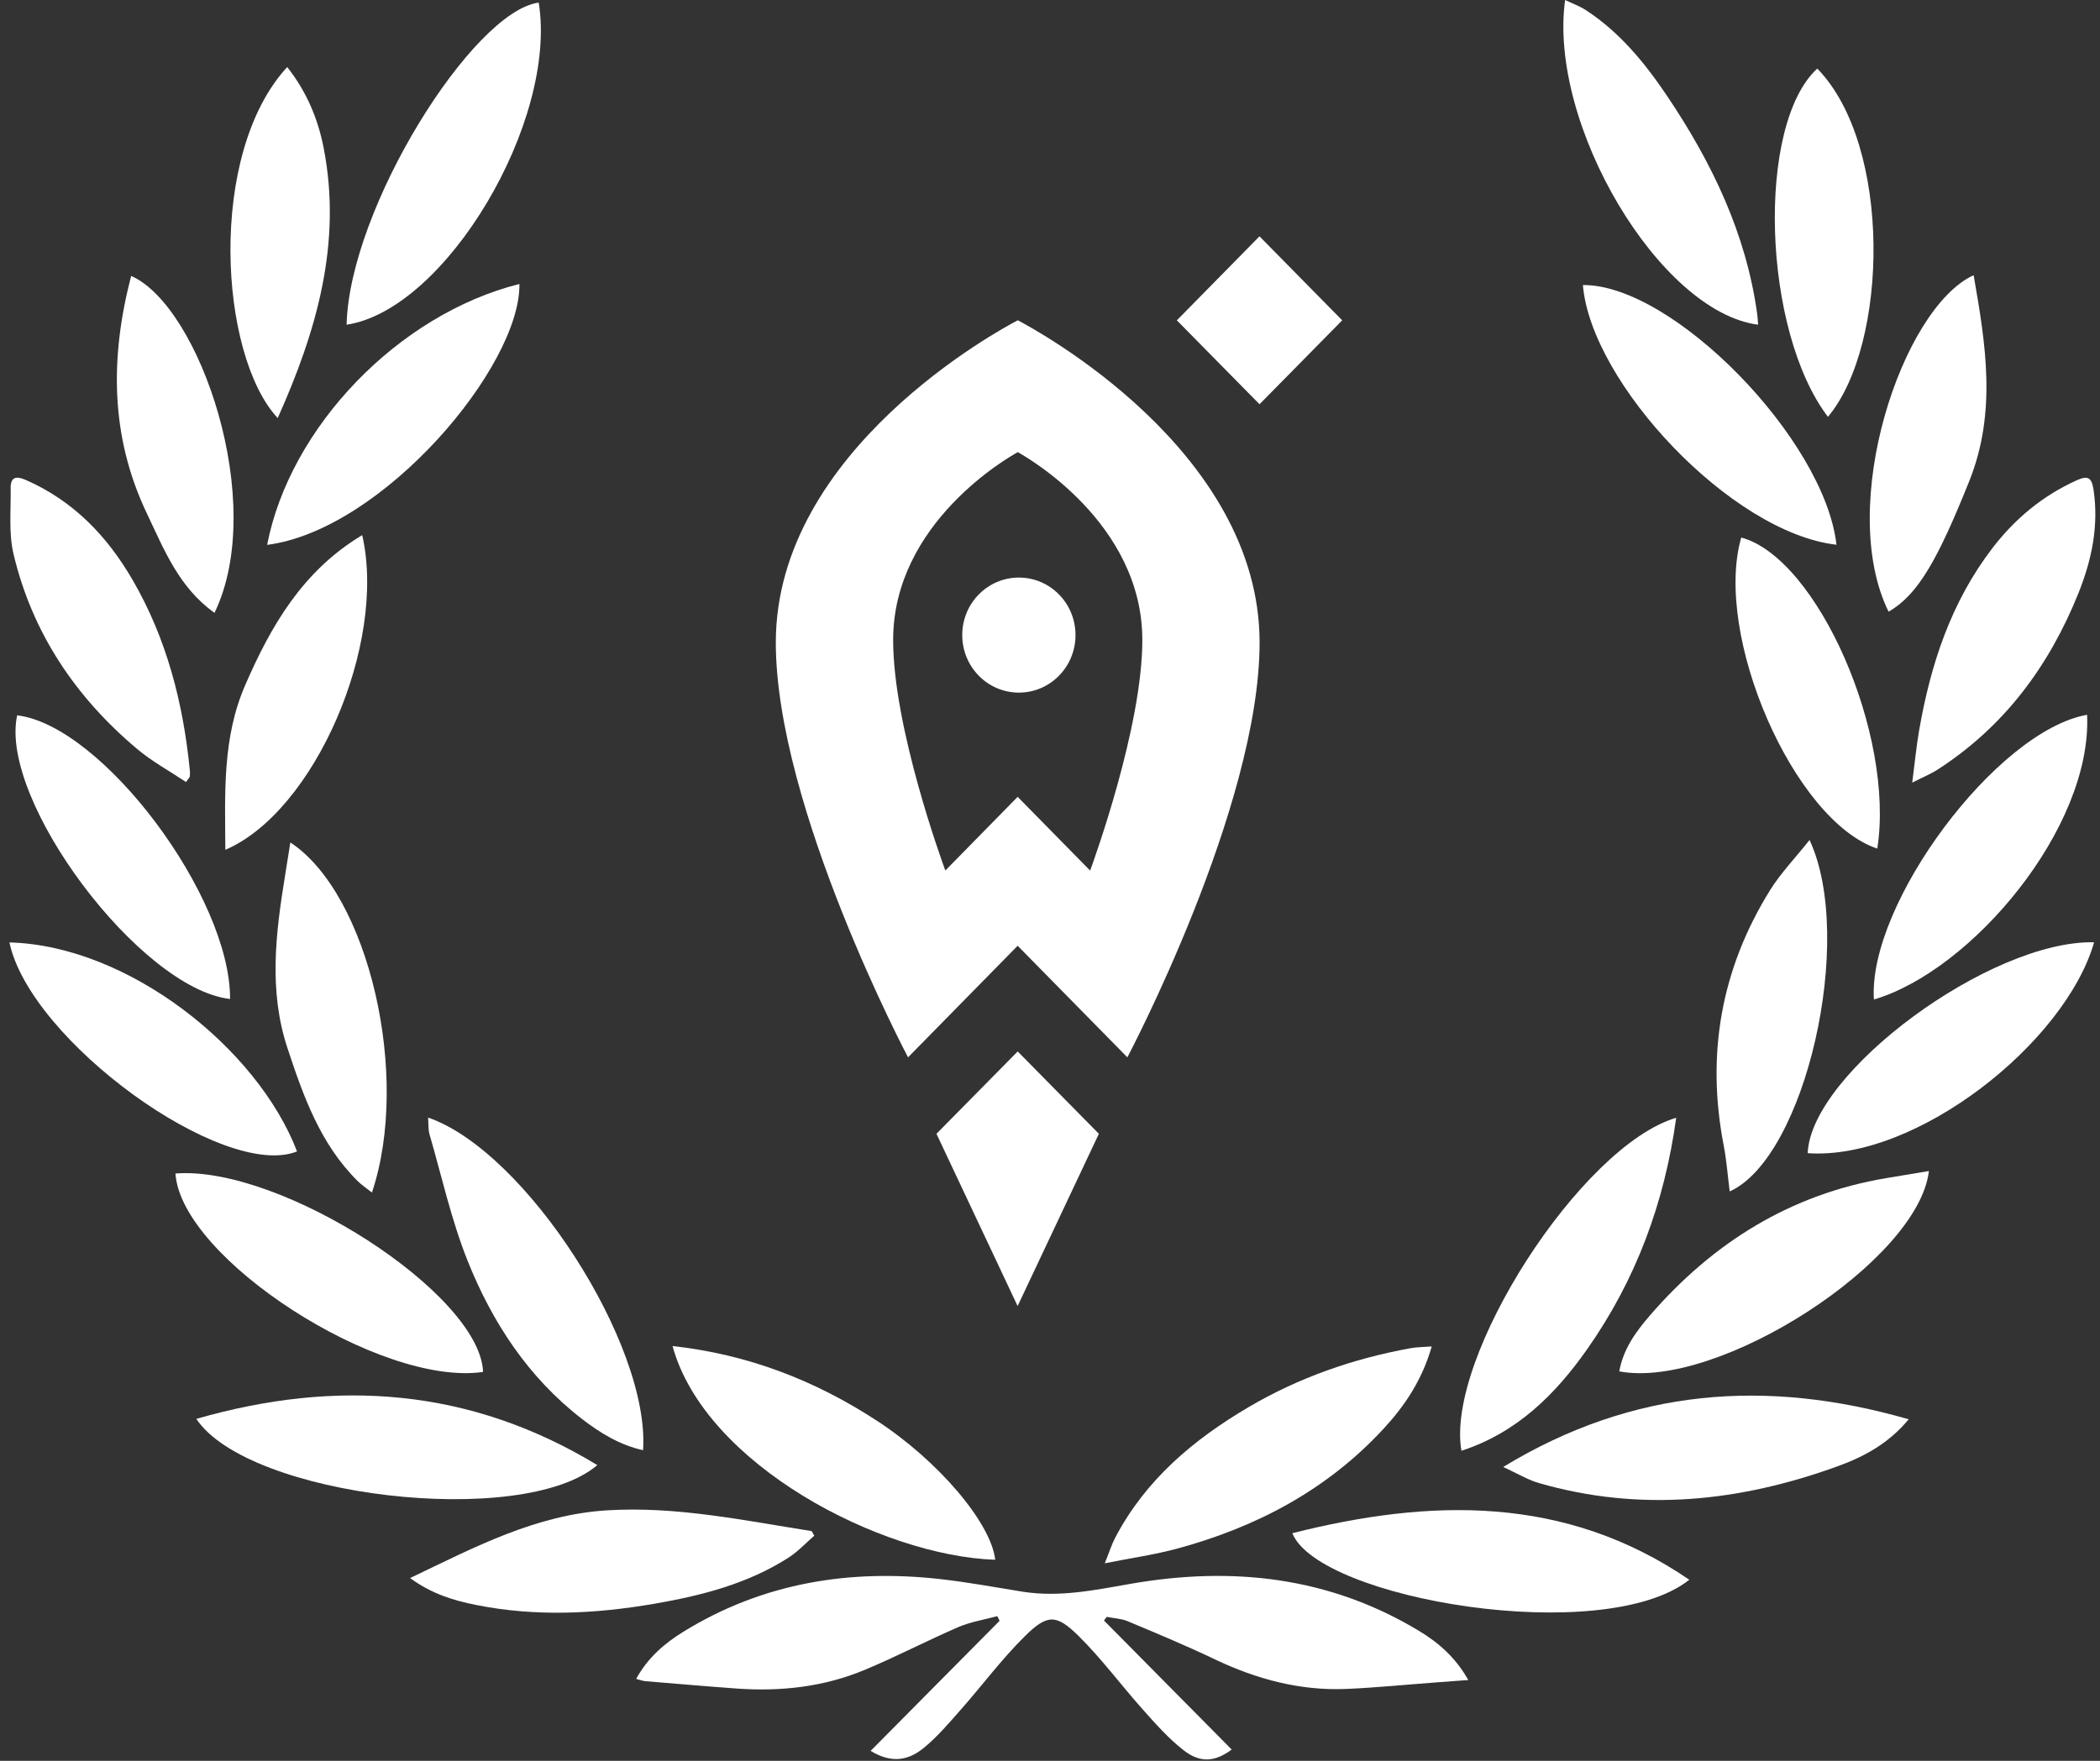 <?xml version="1.0" encoding="UTF-8"?> <svg xmlns="http://www.w3.org/2000/svg" width="62" height="52" viewBox="0 0 62 52" fill="none"><rect x="0" y="0" width="62" height="52" fill="#333333" stroke="none"/><g clip-path="url(#clip0_1448_9411)"><g clip-path="url(#clip1_1448_9411)"><path d="M27.648 33.483L30.044 38.57L32.443 33.483L30.046 31.051L27.648 33.483Z" fill="white"></path><path d="M32.183 25.708L30.045 23.532L27.91 25.708C27.799 25.407 26.369 21.47 26.369 18.901C26.369 15.437 29.791 13.494 30.048 13.353C30.306 13.496 33.726 15.437 33.726 18.901C33.726 21.47 32.294 25.407 32.186 25.708H32.183ZM30.045 9.461C29.54 9.724 22.905 13.286 22.905 18.975C22.905 23.842 26.809 31.225 26.809 31.225L30.045 27.93L33.284 31.225C33.284 31.225 37.188 23.842 37.188 18.975C37.188 13.284 30.553 9.724 30.048 9.458L30.045 9.461Z" fill="white"></path><path d="M37.186 11.938L34.745 9.46L37.184 6.98H37.186L39.627 9.46L37.186 11.938Z" fill="white"></path><path d="M31.753 18.755C31.753 19.694 31.006 20.454 30.081 20.454C29.157 20.454 28.409 19.694 28.409 18.755C28.409 17.816 29.157 17.057 30.081 17.057C31.006 17.057 31.753 17.816 31.753 18.755Z" fill="white"></path></g><path d="M25.704 51.707C27.007 50.392 28.259 49.128 29.512 47.865C29.489 47.819 29.466 47.774 29.443 47.728C29.059 47.833 28.657 47.895 28.296 48.05C27.369 48.451 26.472 48.921 25.541 49.31C24.332 49.817 23.056 49.959 21.754 49.866C20.852 49.801 19.951 49.722 19.049 49.648C18.977 49.642 18.907 49.613 18.782 49.581C19.124 48.955 19.619 48.532 20.176 48.188C22.516 46.745 25.075 46.33 27.773 46.635C28.579 46.726 29.379 46.875 30.181 47.004C31.265 47.179 32.319 46.959 33.376 46.774C36.376 46.249 39.24 46.563 41.89 48.16C42.466 48.507 42.971 48.942 43.349 49.614C42.989 49.64 42.705 49.661 42.419 49.683C41.533 49.749 40.647 49.838 39.76 49.877C38.383 49.937 37.094 49.589 35.856 48.998C35.015 48.596 34.153 48.238 33.294 47.878C33.103 47.798 32.883 47.791 32.676 47.749C32.648 47.785 32.621 47.821 32.594 47.857C33.847 49.123 35.1 50.389 36.365 51.668C35.86 52.04 35.43 52.067 34.939 51.684C34.498 51.34 34.119 50.909 33.744 50.489C33.102 49.771 32.527 48.988 31.844 48.313C31.189 47.666 30.921 47.666 30.265 48.313C29.581 48.987 29.003 49.768 28.366 50.49C28.023 50.879 27.683 51.281 27.285 51.609C26.869 51.953 26.375 52.115 25.704 51.707H25.704Z" fill="white"></path><path d="M29.383 46.063C26.026 45.952 20.814 43.261 19.856 39.751C22.075 39.996 24.053 40.761 25.876 41.948C27.706 43.139 29.26 44.975 29.383 46.063Z" fill="white"></path><path d="M32.617 46.167C32.757 45.82 32.822 45.608 32.923 45.415C33.821 43.7 35.238 42.51 36.875 41.548C38.355 40.679 39.953 40.123 41.639 39.816C41.826 39.781 42.02 39.783 42.27 39.763C41.987 40.755 41.471 41.522 40.835 42.208C39.173 44.001 37.096 45.099 34.76 45.732C34.103 45.91 33.425 46.006 32.617 46.167H32.617Z" fill="white"></path><path d="M5.796 41.902C9.948 40.709 13.888 40.993 17.635 43.267C15.432 45.156 7.333 44.21 5.796 41.902Z" fill="white"></path><path d="M56.352 41.914C55.766 42.623 55.041 43.016 54.264 43.298C51.374 44.349 48.432 44.663 45.433 43.797C45.105 43.702 44.803 43.516 44.38 43.322C48.218 40.991 52.16 40.709 56.352 41.914Z" fill="white"></path><path d="M12.639 33.004C15.521 33.996 19.195 39.706 18.986 42.827C18.293 42.674 17.715 42.316 17.174 41.898C15.591 40.672 14.528 39.045 13.801 37.222C13.323 36.022 13.042 34.743 12.681 33.498C12.64 33.356 12.654 33.2 12.639 33.004Z" fill="white"></path><path d="M49.488 33.01C49.143 35.52 48.299 37.796 46.861 39.842C45.916 41.188 44.777 42.313 43.147 42.844C42.666 40.086 46.676 33.84 49.488 33.01Z" fill="white"></path><path d="M12.108 46.603C14.029 45.682 15.829 44.732 17.922 44.603C19.973 44.477 21.961 44.902 23.963 45.216C23.989 45.261 24.014 45.307 24.04 45.352C23.788 45.57 23.558 45.822 23.28 46C22.071 46.775 20.703 47.123 19.313 47.363C17.568 47.663 15.811 47.749 14.058 47.398C13.398 47.266 12.759 47.078 12.108 46.604V46.603Z" fill="white"></path><path d="M49.875 46.653C47.354 48.652 38.938 47.232 38.154 45.278C42.228 44.252 46.205 44.145 49.875 46.653Z" fill="white"></path><path d="M10.233 9.589C10.318 6.136 13.96 0.333 15.905 0.077C16.469 3.576 13.165 9.148 10.233 9.589H10.233Z" fill="white"></path><path d="M51.907 9.589C49.002 9.219 45.703 3.675 46.208 -3.05176e-05C46.427 0.105 46.637 0.18 46.819 0.298C47.827 0.955 48.571 1.869 49.231 2.851C50.548 4.814 51.556 6.908 51.88 9.281C51.892 9.369 51.896 9.458 51.907 9.589Z" fill="white"></path><path d="M56.949 34.583C56.635 37.248 50.711 41.052 47.807 40.499C47.923 39.839 48.304 39.318 48.719 38.839C50.575 36.698 52.855 35.27 55.683 34.793C56.088 34.725 56.492 34.658 56.949 34.583V34.583Z" fill="white"></path><path d="M14.262 40.516C11.223 40.958 5.345 37.165 5.18 34.656C8.289 34.411 14.18 38.212 14.262 40.516Z" fill="white"></path><path d="M5.491 23.094C5.008 22.771 4.487 22.488 4.042 22.113C2.226 20.584 0.952 18.688 0.401 16.368C0.252 15.746 0.325 15.068 0.315 14.416C0.31 14.089 0.47 14.046 0.764 14.175C2.167 14.791 3.168 15.835 3.919 17.134C4.925 18.869 5.409 20.768 5.605 22.75C5.611 22.81 5.611 22.872 5.604 22.932C5.601 22.957 5.572 22.98 5.491 23.095V23.094Z" fill="white"></path><path d="M56.456 23.113C56.533 22.521 56.578 22.042 56.66 21.57C56.998 19.621 57.604 17.776 58.826 16.184C59.487 15.322 60.3 14.644 61.3 14.19C61.632 14.038 61.753 14.087 61.809 14.46C61.968 15.524 61.757 16.532 61.367 17.508C60.504 19.661 59.179 21.455 57.206 22.727C57.008 22.855 56.785 22.945 56.455 23.113L56.456 23.113Z" fill="white"></path><path d="M54.22 16.087C51.116 15.736 46.974 11.313 46.733 8.418C49.383 8.392 53.866 12.966 54.22 16.087Z" fill="white"></path><path d="M7.887 16.091C8.557 12.624 11.75 9.287 15.335 8.386C15.373 10.823 11.304 15.649 7.887 16.091Z" fill="white"></path><path d="M0.279 27.832C3.794 27.923 7.606 30.964 8.77 34.004C6.603 34.869 0.891 30.738 0.279 27.832Z" fill="white"></path><path d="M61.826 27.827C60.975 30.795 56.577 34.282 53.37 34.055C53.469 31.672 58.75 27.763 61.826 27.827Z" fill="white"></path><path d="M61.619 21.109C61.772 24.437 58.219 28.664 55.325 29.517C55.141 26.693 58.95 21.579 61.619 21.109Z" fill="white"></path><path d="M0.507 21.125C3.019 21.426 6.804 26.471 6.793 29.502C4.138 29.201 -0.043 23.628 0.507 21.125Z" fill="white"></path><path d="M8.572 24.879C10.892 26.403 12.133 31.784 10.981 35.218C10.829 35.097 10.685 35.002 10.564 34.883C9.459 33.791 8.959 32.382 8.487 30.953C7.929 29.263 8.138 27.569 8.414 25.871C8.464 25.559 8.513 25.247 8.572 24.879Z" fill="white"></path><path d="M53.425 24.806C54.786 27.736 53.299 34.186 51.067 35.185C51.008 34.721 50.975 34.269 50.89 33.827C50.37 31.14 50.812 28.624 52.252 26.3C52.573 25.782 53.007 25.334 53.425 24.806Z" fill="white"></path><path d="M55.758 18.064C54.214 14.926 56.16 9.092 58.269 8.127C58.628 10.172 58.954 12.178 58.139 14.211C57.219 16.503 56.634 17.563 55.758 18.064H55.758Z" fill="white"></path><path d="M6.333 18.099C5.279 17.346 4.846 16.233 4.334 15.158C3.246 12.875 3.251 10.534 3.872 8.149C5.892 9.029 7.905 14.846 6.333 18.099Z" fill="white"></path><path d="M53.968 12.31C52.03 9.769 51.844 3.686 53.653 2.025C55.867 4.29 55.76 10.175 53.968 12.31Z" fill="white"></path><path d="M8.479 1.98C9.056 2.709 9.389 3.514 9.556 4.37C10.104 7.188 9.344 9.789 8.199 12.347C6.473 10.493 6.111 4.553 8.479 1.98Z" fill="white"></path><path d="M10.694 15.803C11.43 19.02 9.285 23.971 6.653 25.096C6.643 23.422 6.562 21.788 7.24 20.231C8.004 18.473 8.941 16.853 10.694 15.803Z" fill="white"></path><path d="M55.425 25.061C52.957 24.237 50.578 18.761 51.408 15.874C53.661 16.482 55.95 21.69 55.425 25.061Z" fill="white"></path></g><defs><clipPath id="clip0_1448_9411"><rect width="62" height="52" fill="white"></rect></clipPath><clipPath id="clip1_1448_9411"><rect width="16.724" height="31.589" fill="white" transform="translate(22.905 6.98)"></rect></clipPath></defs></svg> 